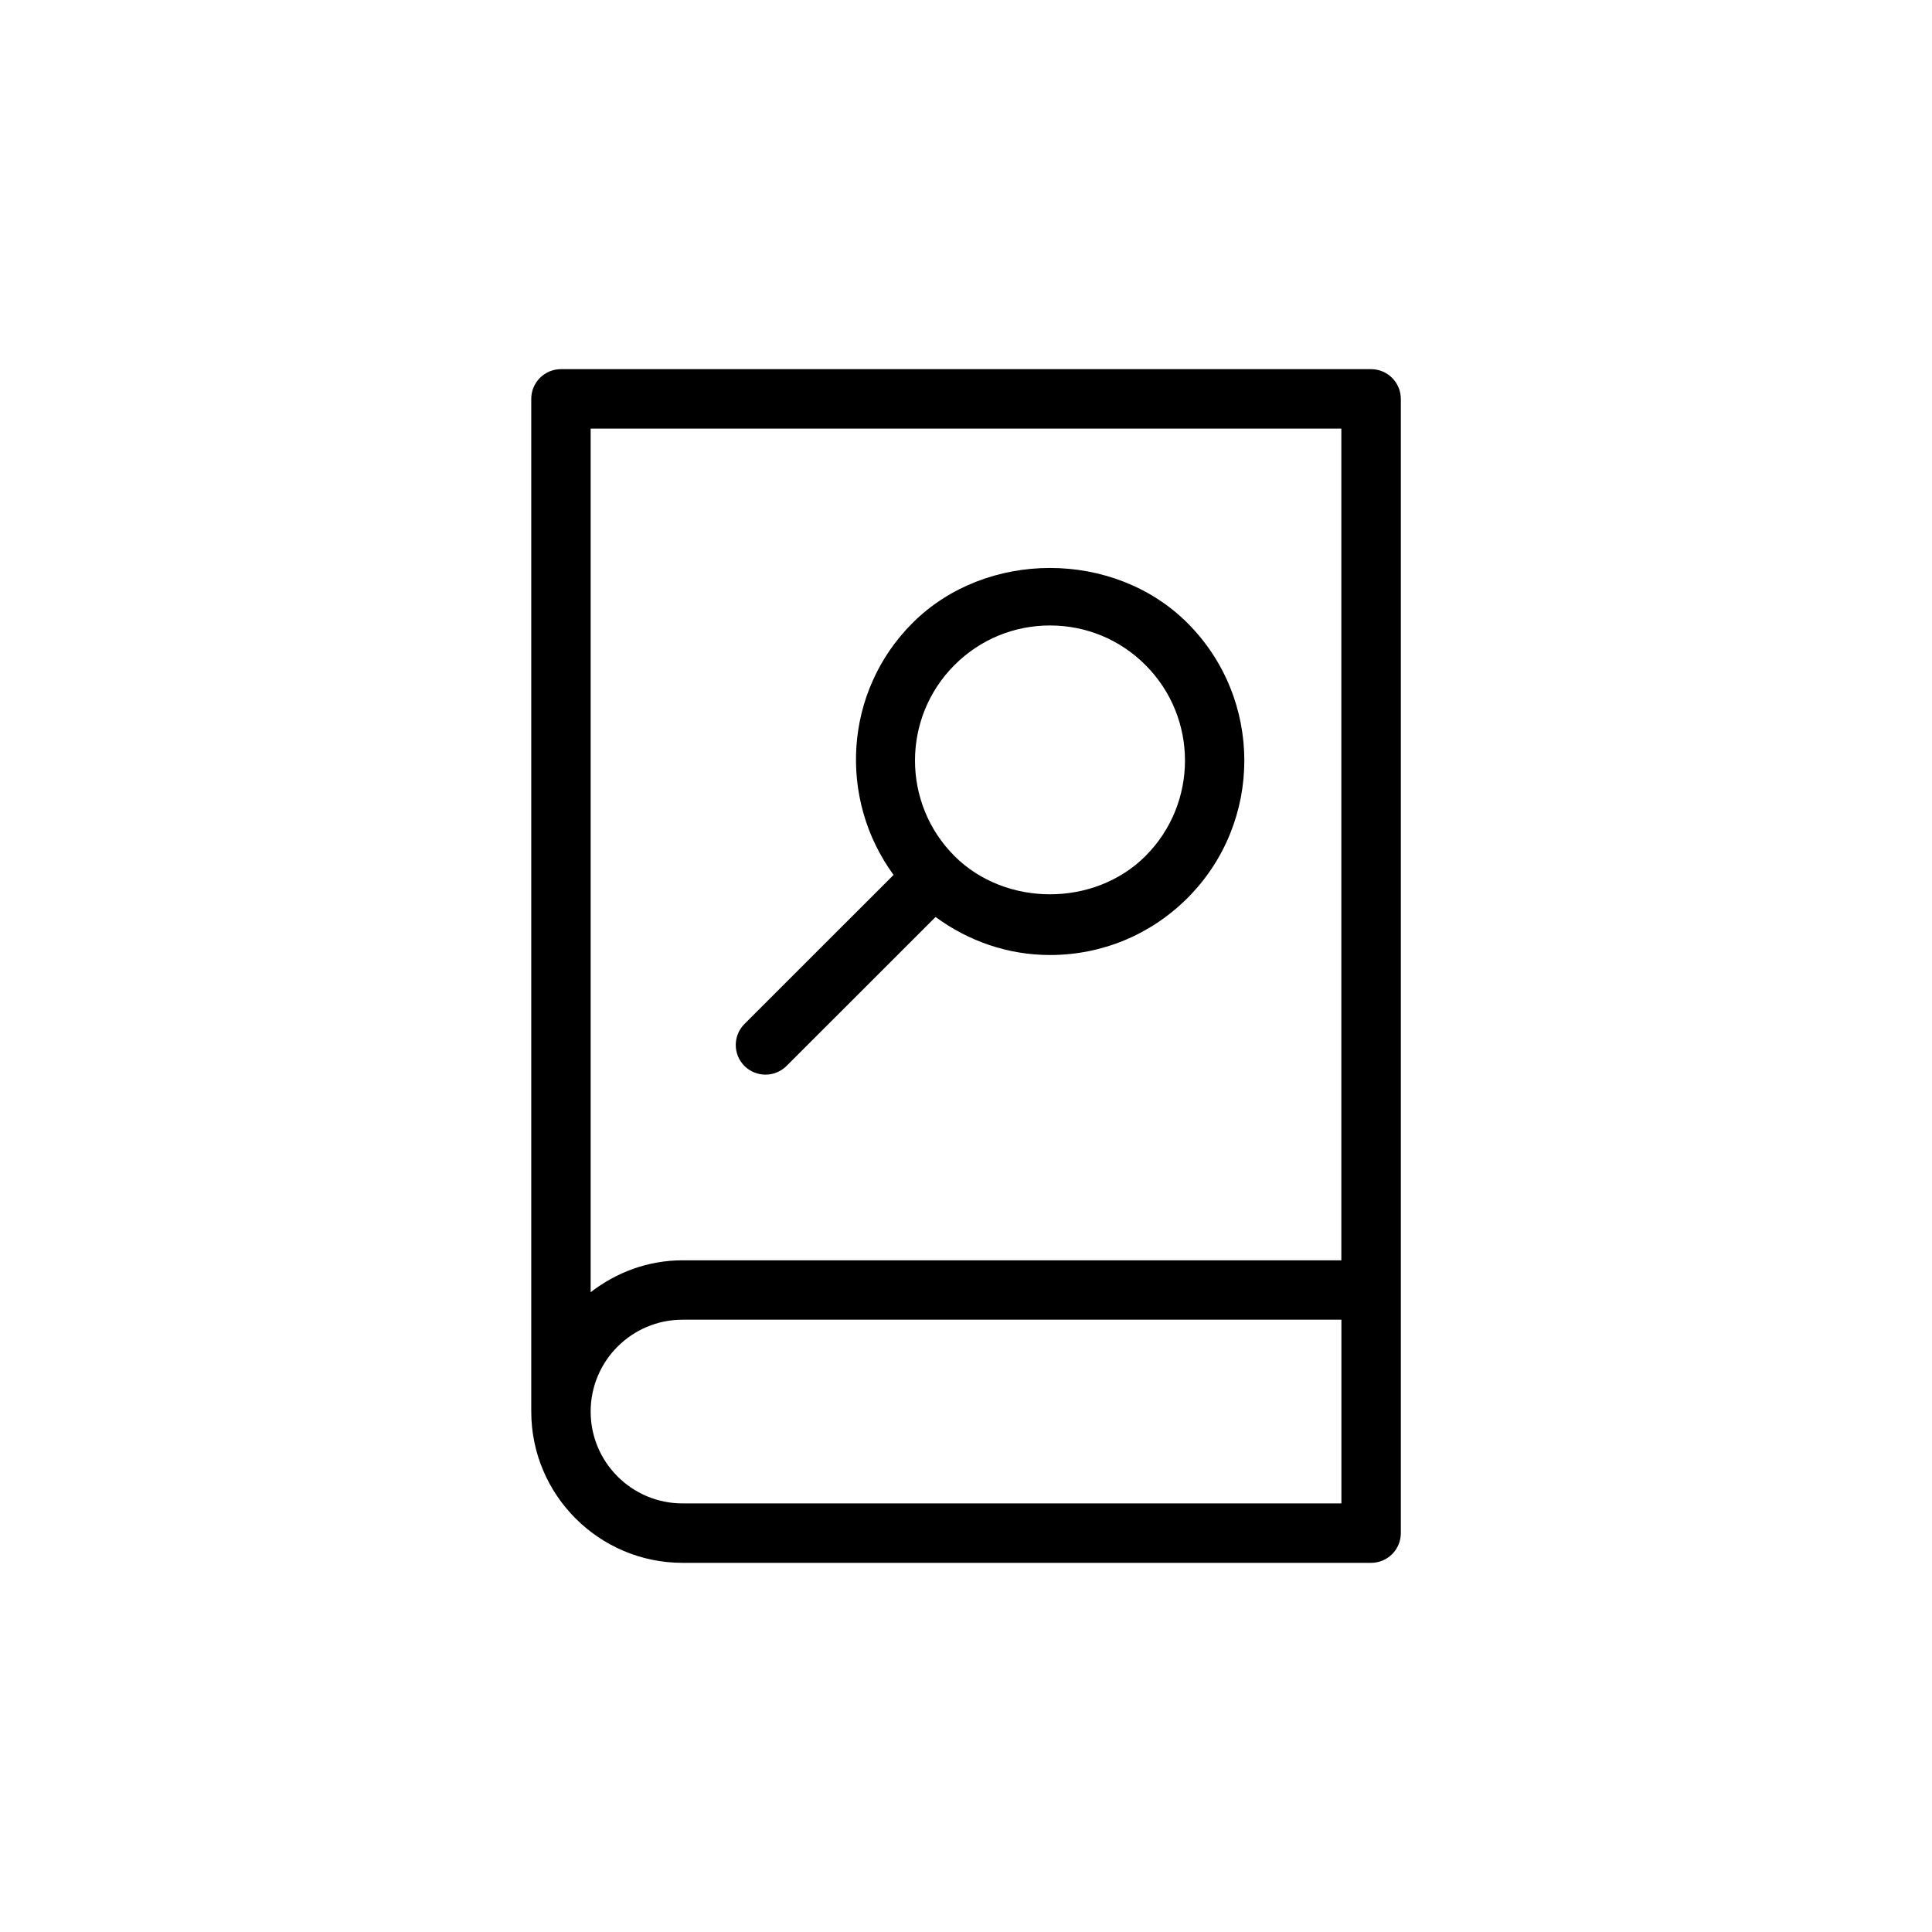 <?xml version="1.0" encoding="UTF-8"?>
<!-- Uploaded to: SVG Repo, www.svgrepo.com, Generator: SVG Repo Mixer Tools -->
<svg fill="#000000" width="800px" height="800px" version="1.1" viewBox="144 144 512 512" xmlns="http://www.w3.org/2000/svg">
 <g>
  <path d="m507.34 241.83h-214.68c-4.344 0-7.871 3.527-7.871 7.871v268.38c0 22.105 17.98 40.086 40.086 40.086h182.49c4.344 0 7.871-3.527 7.871-7.871v-300.59c-0.016-4.348-3.527-7.875-7.891-7.875zm-7.871 15.746v220.42h-174.6c-9.195 0-17.57 3.227-24.34 8.453v-228.87zm0 284.84h-174.6c-13.43 0-24.34-10.91-24.34-24.34s10.91-24.34 24.34-24.34h174.62v48.68z"/>
  <path d="m346.86 428.79c2.016 0 4.031-0.77 5.574-2.297l39.5-39.484c8.77 6.438 19.238 10.078 30.324 10.078 13.762 0 26.703-5.367 36.434-15.098 20.09-20.09 20.09-52.789 0-72.879-19.461-19.461-53.418-19.461-72.879 0-18.184 18.184-19.742 46.602-5.008 66.754l-39.516 39.5c-3.07 3.07-3.07 8.062 0 11.133 1.539 1.523 3.555 2.293 5.57 2.293zm50.098-108.55c6.769-6.769 15.742-10.484 25.301-10.484 9.555 0 18.547 3.715 25.301 10.484 13.965 13.965 13.965 36.652 0 50.617-13.523 13.523-37.078 13.523-50.617 0-13.949-13.965-13.949-36.668 0.016-50.617z"/>
 </g>
</svg>